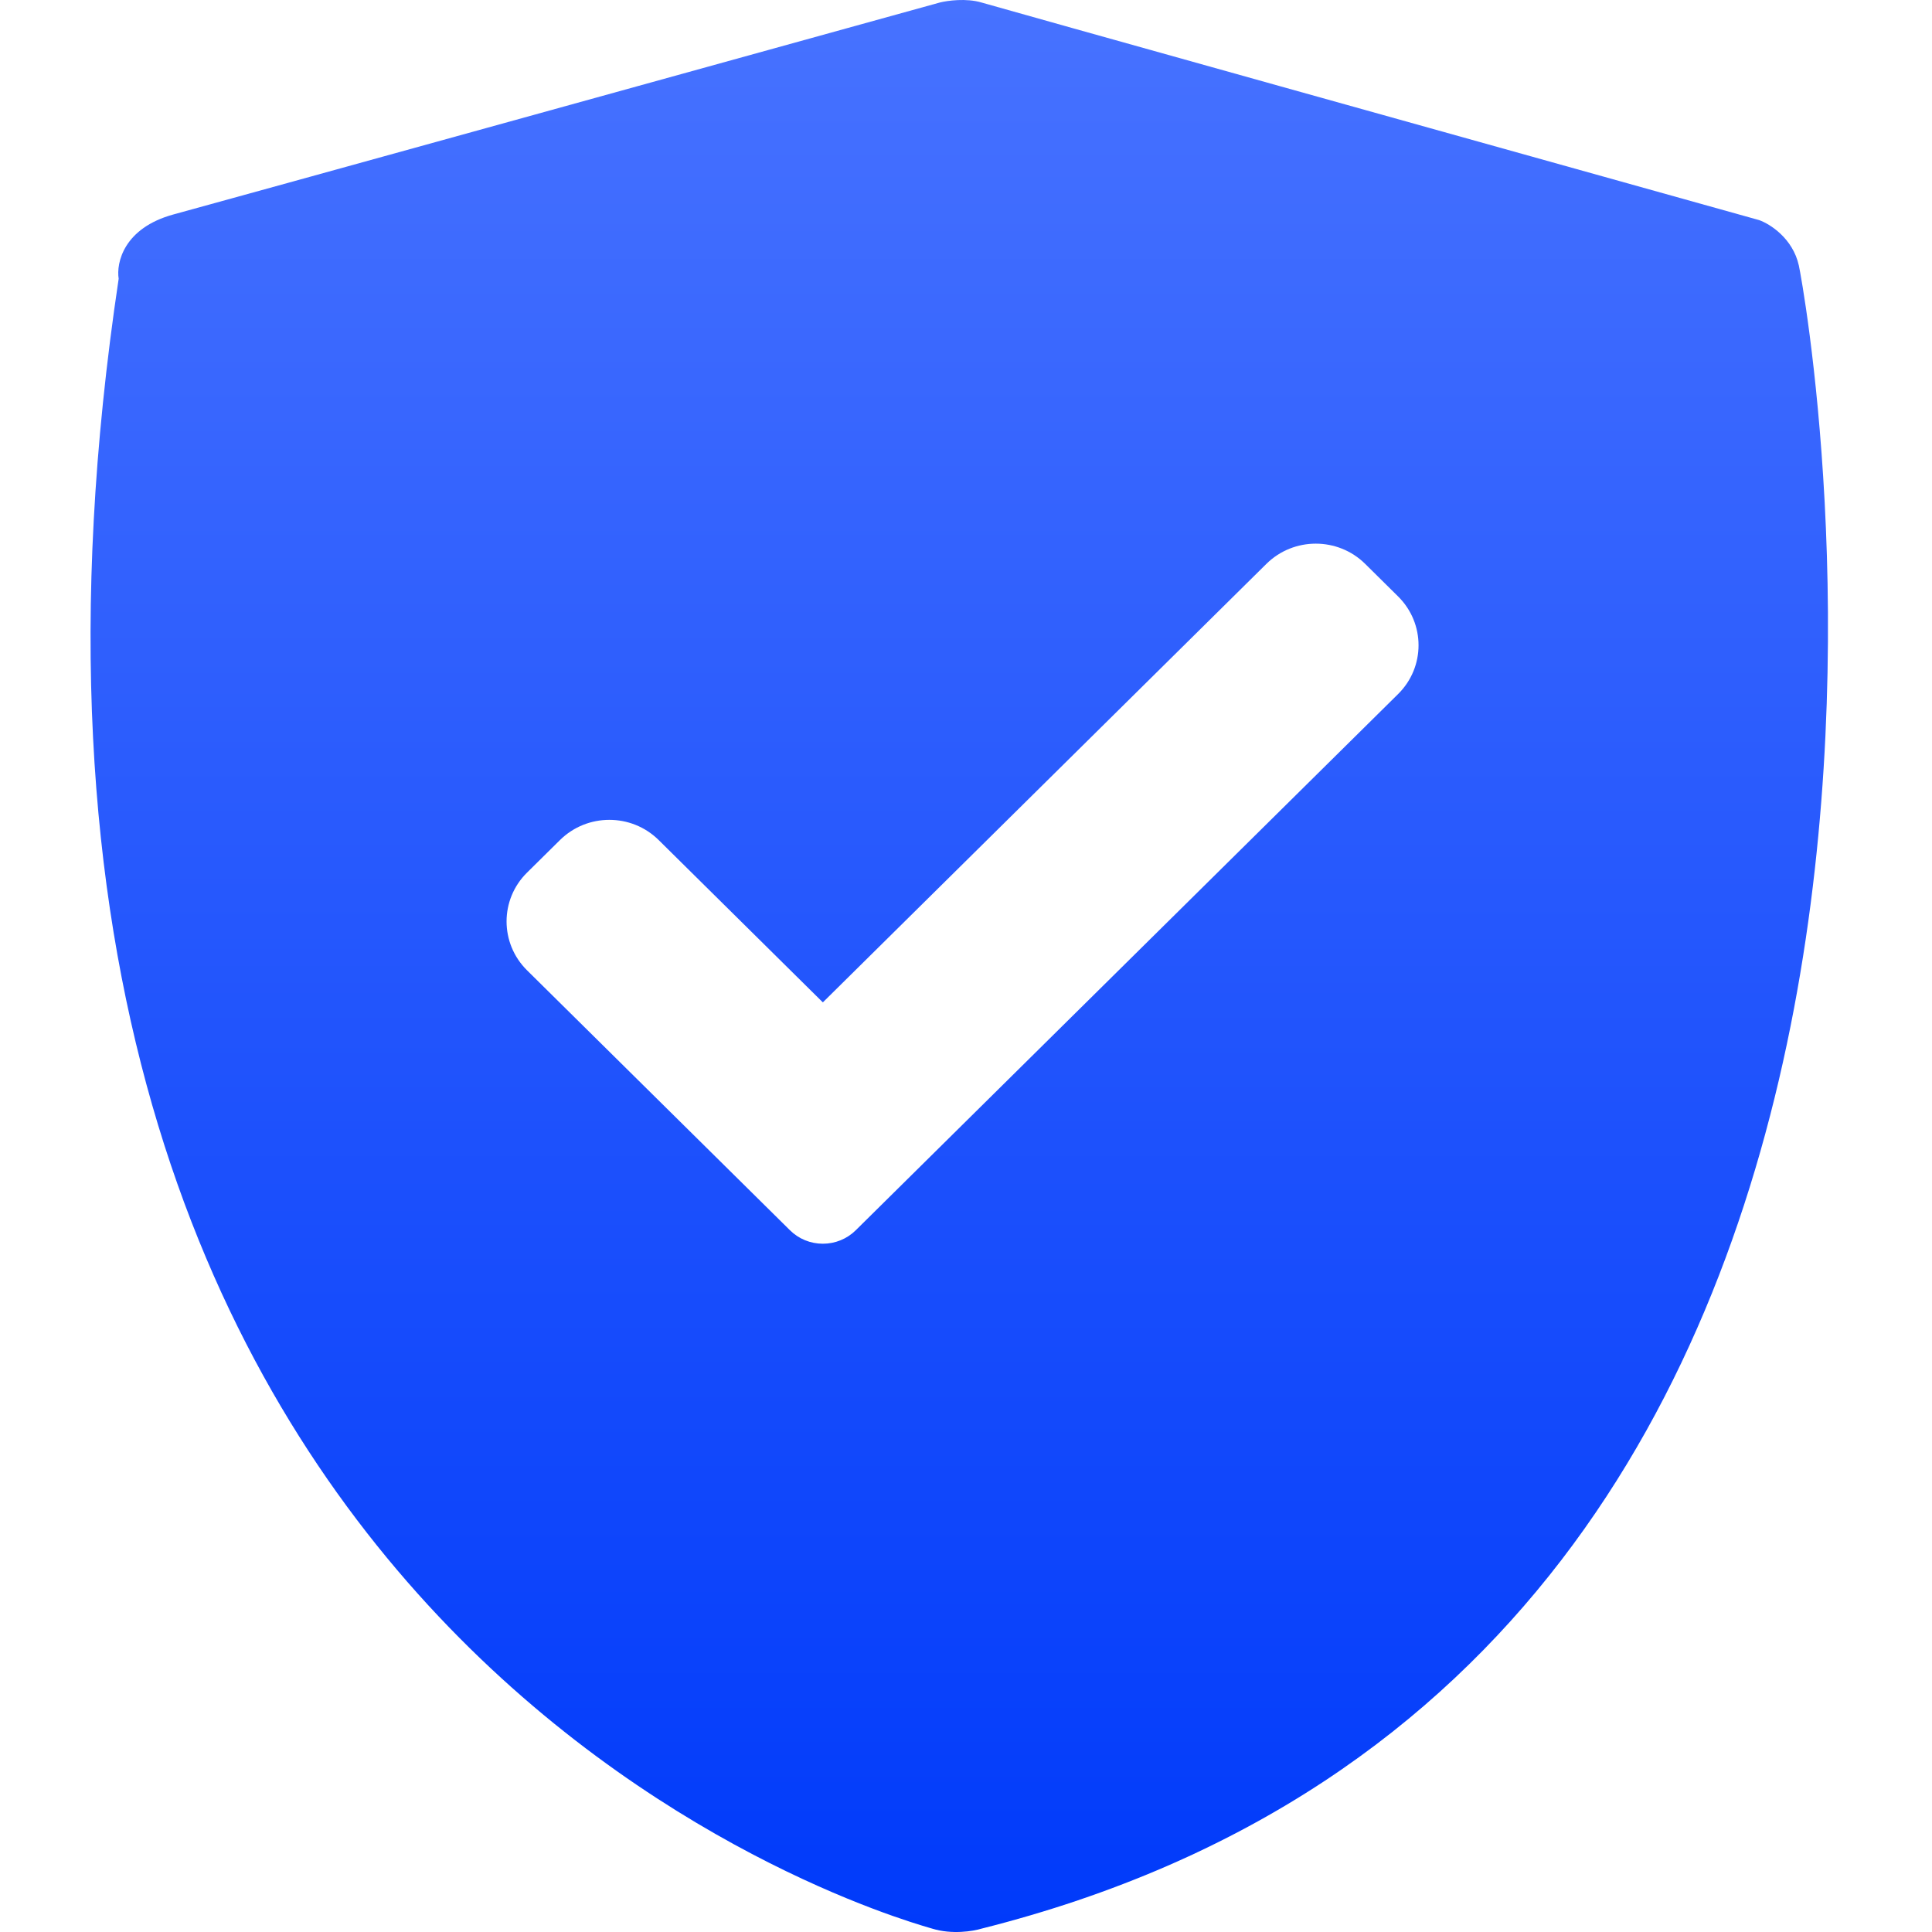 <svg width="64" height="64" viewBox="0 0 64 64" fill="none" xmlns="http://www.w3.org/2000/svg">
<g clip-path="url(#clip0_17_1308)">
<path fill-rule="evenodd" clip-rule="evenodd" d="M3.931 9.234C3.848 8.712 4.094 7.554 5.749 7.103C7.404 6.652 23.361 2.235 31.134 0.083C31.384 0.02 32.011 -0.067 32.513 0.083C33.014 0.233 49.895 4.951 58.273 7.291C58.628 7.416 59.389 7.893 59.589 8.795C59.84 9.924 67.925 54.989 32.513 63.889C32.241 63.973 31.535 64.09 30.883 63.889C30.87 63.885 30.848 63.879 30.818 63.87C29.009 63.342 -2.79 54.062 3.931 9.234ZM27.258 41.2C27.667 41.2 28.06 41.04 28.349 40.753L46.313 22.992C47.217 22.1 47.217 20.651 46.313 19.757L45.223 18.679C44.32 17.786 42.855 17.786 41.951 18.679L27.258 33.205L21.821 27.829C20.917 26.935 19.453 26.935 18.549 27.829L17.458 28.907C16.555 29.799 16.555 31.248 17.458 32.142L26.168 40.753C26.456 41.04 26.849 41.2 27.258 41.2Z" fill="url(#paint0_linear_17_1308)"/>
</g>
<defs>
<linearGradient id="paint0_linear_17_1308" x1="31.777" y1="0" x2="31.777" y2="64" gradientUnits="userSpaceOnUse">
<stop stop-color="#4772FF"/>
<stop offset="1" stop-color="#003AFA"/>
</linearGradient>
<clipPath id="clip0_17_1308">
<rect width="64" height="64" fill="white"/>
</clipPath>
</defs>
</svg>
